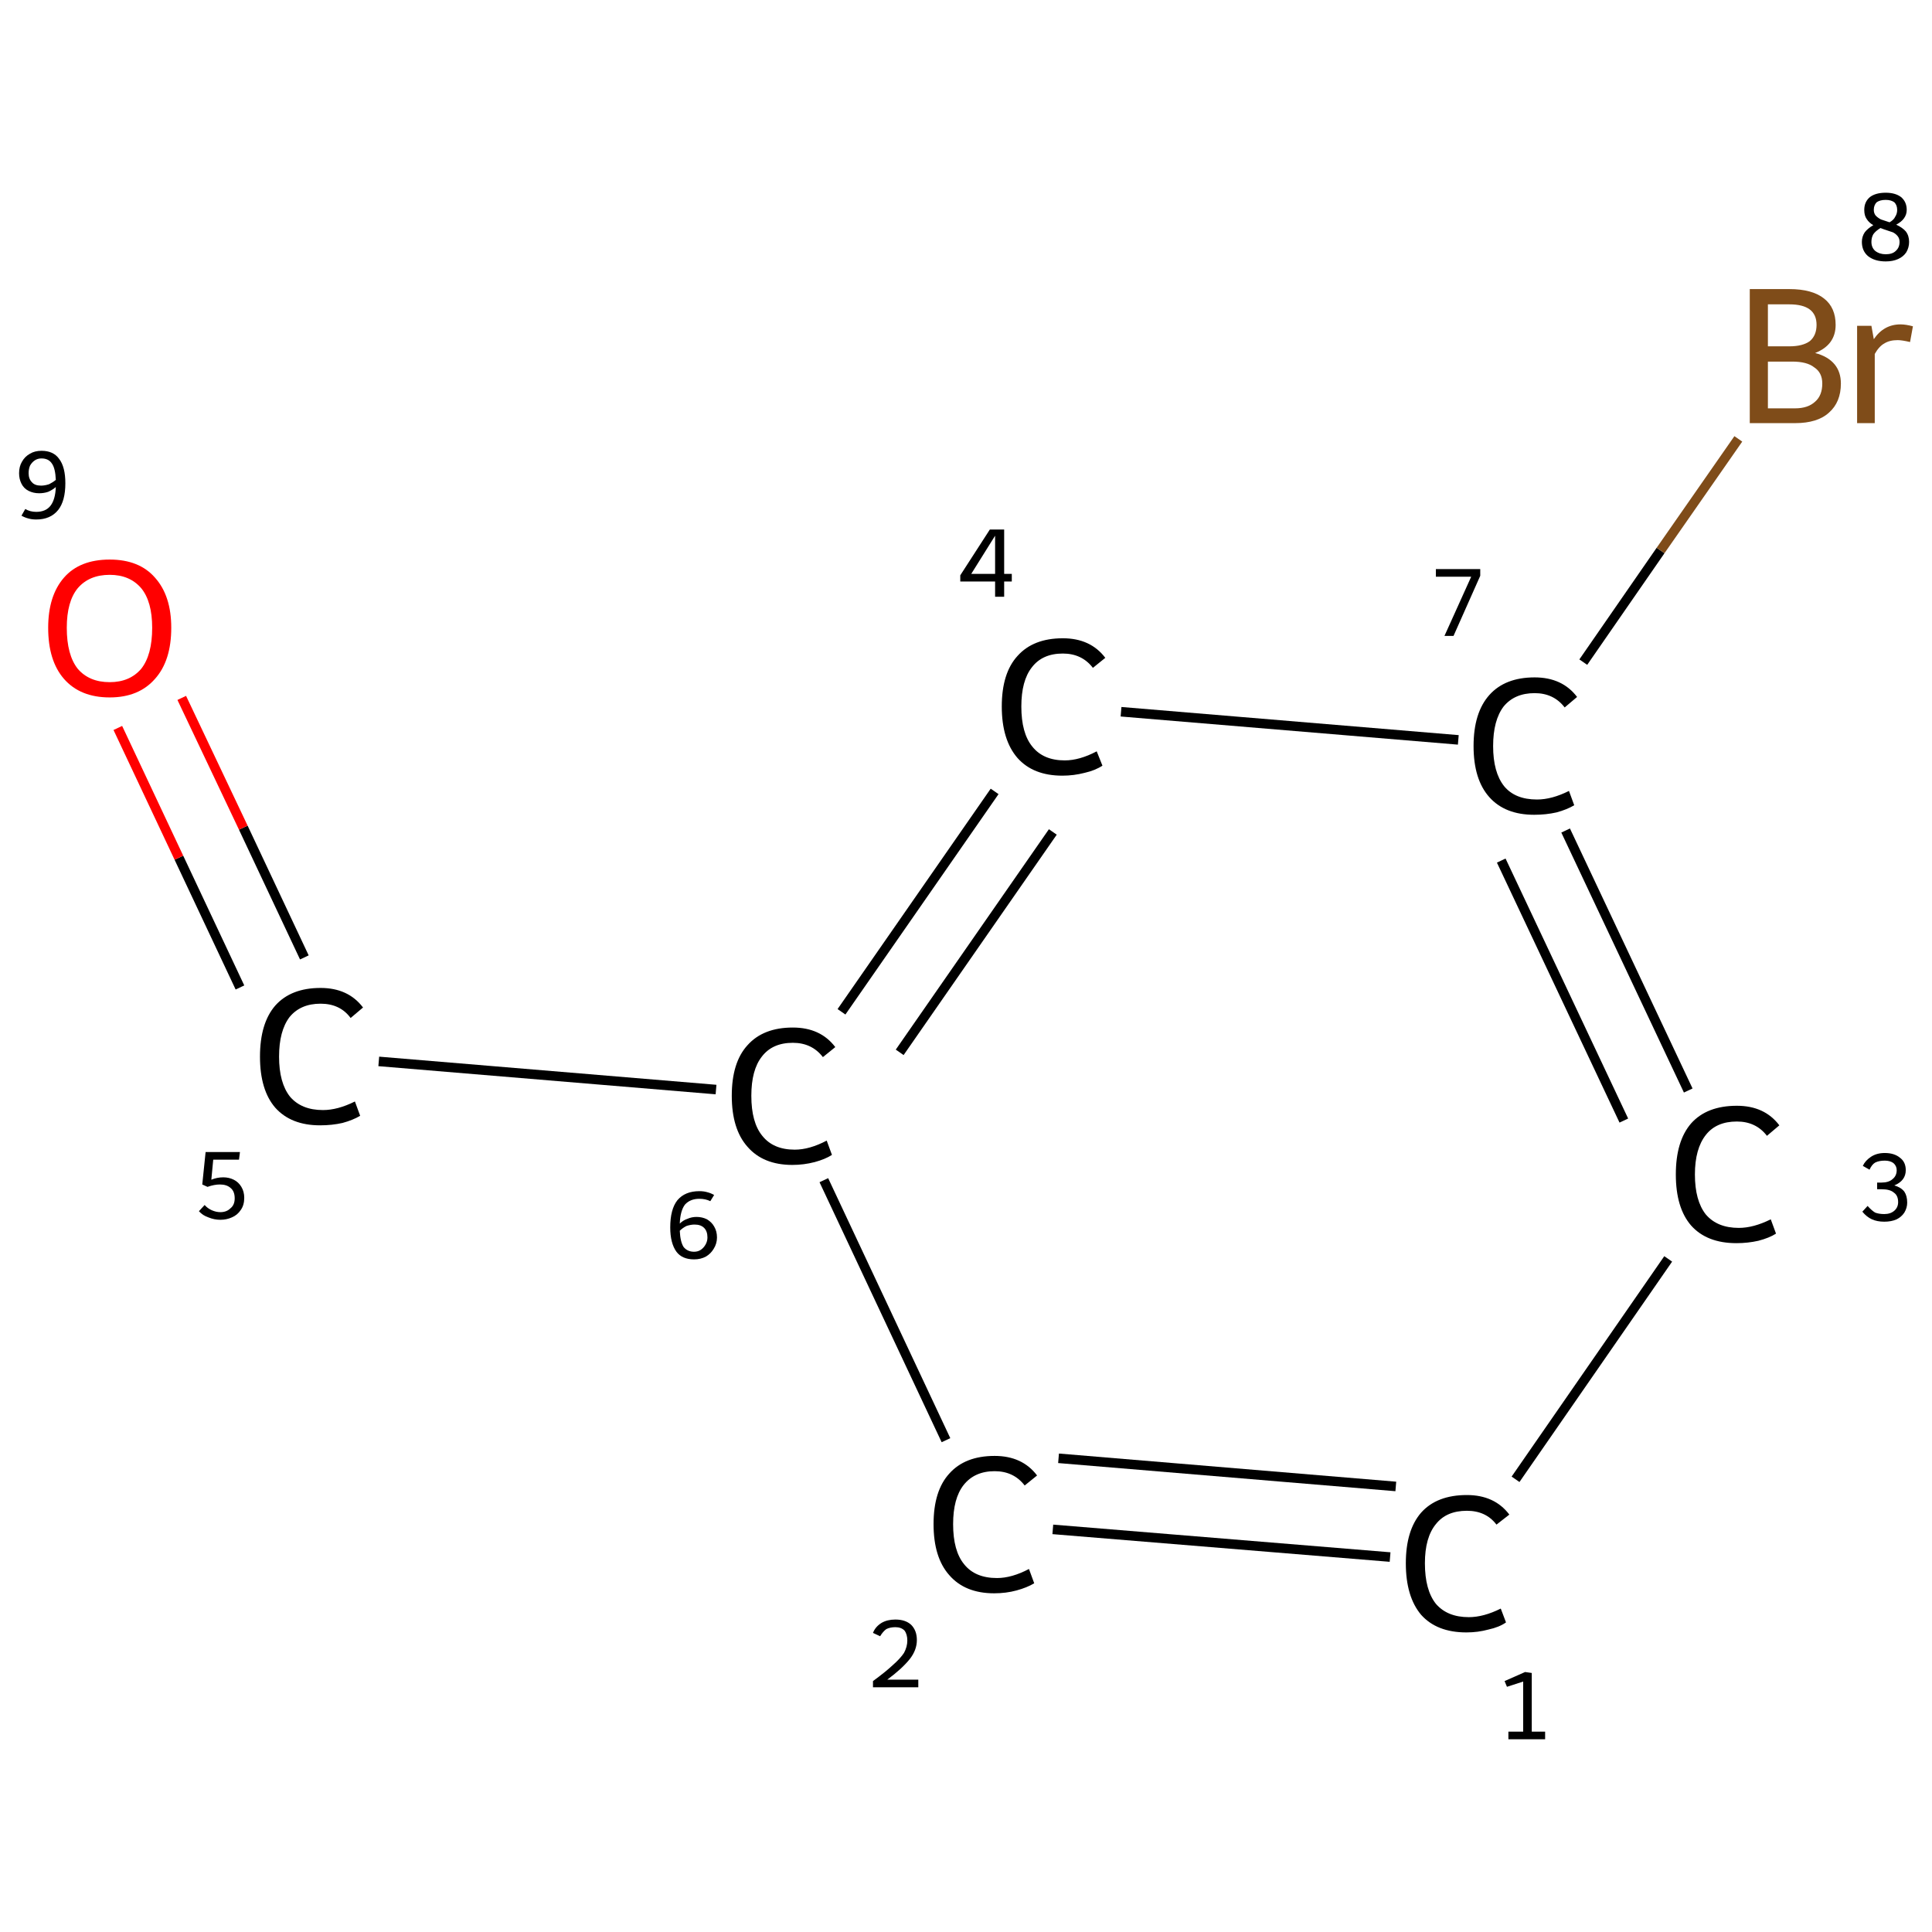 <?xml version='1.0' encoding='iso-8859-1'?>
<svg version='1.1' baseProfile='full'
              xmlns='http://www.w3.org/2000/svg'
                      xmlns:rdkit='http://www.rdkit.org/xml'
                      xmlns:xlink='http://www.w3.org/1999/xlink'
                  xml:space='preserve'
width='405px' height='405px' viewBox='0 0 405 405'>
<!-- END OF HEADER -->
<rect style='opacity:1.0;fill:#FFFFFF;stroke:none' width='405.0' height='405.0' x='0.0' y='0.0'> </rect>
<path class='bond-0 atom-0 atom-1' d='M 291.4,326.4 L 220.7,320.6' style='fill:none;fill-rule:evenodd;stroke:#000000;stroke-width:2.0px;stroke-linecap:butt;stroke-linejoin:miter;stroke-opacity:1' />
<path class='bond-0 atom-0 atom-1' d='M 292.6,311.6 L 221.9,305.7' style='fill:none;fill-rule:evenodd;stroke:#000000;stroke-width:2.0px;stroke-linecap:butt;stroke-linejoin:miter;stroke-opacity:1' />
<path class='bond-1 atom-1 atom-2' d='M 198.3,301.9 L 172.7,247.4' style='fill:none;fill-rule:evenodd;stroke:#000000;stroke-width:2.0px;stroke-linecap:butt;stroke-linejoin:miter;stroke-opacity:1' />
<path class='bond-2 atom-2 atom-3' d='M 150.1,228.4 L 79.4,222.5' style='fill:none;fill-rule:evenodd;stroke:#000000;stroke-width:2.0px;stroke-linecap:butt;stroke-linejoin:miter;stroke-opacity:1' />
<path class='bond-3 atom-3 atom-4' d='M 63.8,200.7 L 51.0,173.5' style='fill:none;fill-rule:evenodd;stroke:#000000;stroke-width:2.0px;stroke-linecap:butt;stroke-linejoin:miter;stroke-opacity:1' />
<path class='bond-3 atom-3 atom-4' d='M 51.0,173.5 L 38.1,146.3' style='fill:none;fill-rule:evenodd;stroke:#FF0000;stroke-width:2.0px;stroke-linecap:butt;stroke-linejoin:miter;stroke-opacity:1' />
<path class='bond-3 atom-3 atom-4' d='M 50.3,207.0 L 37.5,179.8' style='fill:none;fill-rule:evenodd;stroke:#000000;stroke-width:2.0px;stroke-linecap:butt;stroke-linejoin:miter;stroke-opacity:1' />
<path class='bond-3 atom-3 atom-4' d='M 37.5,179.8 L 24.7,152.6' style='fill:none;fill-rule:evenodd;stroke:#FF0000;stroke-width:2.0px;stroke-linecap:butt;stroke-linejoin:miter;stroke-opacity:1' />
<path class='bond-4 atom-2 atom-5' d='M 176.4,212.1 L 208.5,165.9' style='fill:none;fill-rule:evenodd;stroke:#000000;stroke-width:2.0px;stroke-linecap:butt;stroke-linejoin:miter;stroke-opacity:1' />
<path class='bond-4 atom-2 atom-5' d='M 188.6,220.6 L 220.7,174.4' style='fill:none;fill-rule:evenodd;stroke:#000000;stroke-width:2.0px;stroke-linecap:butt;stroke-linejoin:miter;stroke-opacity:1' />
<path class='bond-5 atom-5 atom-6' d='M 235.0,149.2 L 305.7,155.1' style='fill:none;fill-rule:evenodd;stroke:#000000;stroke-width:2.0px;stroke-linecap:butt;stroke-linejoin:miter;stroke-opacity:1' />
<path class='bond-6 atom-6 atom-7' d='M 331.9,138.8 L 348.1,115.4' style='fill:none;fill-rule:evenodd;stroke:#000000;stroke-width:2.0px;stroke-linecap:butt;stroke-linejoin:miter;stroke-opacity:1' />
<path class='bond-6 atom-6 atom-7' d='M 348.1,115.4 L 364.4,92.0' style='fill:none;fill-rule:evenodd;stroke:#7F4C19;stroke-width:2.0px;stroke-linecap:butt;stroke-linejoin:miter;stroke-opacity:1' />
<path class='bond-7 atom-6 atom-8' d='M 328.2,174.1 L 353.9,228.6' style='fill:none;fill-rule:evenodd;stroke:#000000;stroke-width:2.0px;stroke-linecap:butt;stroke-linejoin:miter;stroke-opacity:1' />
<path class='bond-7 atom-6 atom-8' d='M 314.7,180.4 L 340.4,234.9' style='fill:none;fill-rule:evenodd;stroke:#000000;stroke-width:2.0px;stroke-linecap:butt;stroke-linejoin:miter;stroke-opacity:1' />
<path class='bond-8 atom-8 atom-0' d='M 349.7,263.9 L 317.7,310.1' style='fill:none;fill-rule:evenodd;stroke:#000000;stroke-width:2.0px;stroke-linecap:butt;stroke-linejoin:miter;stroke-opacity:1' />
<path class='atom-0' d='M 294.7 327.7
Q 294.7 320.8, 297.9 317.1
Q 301.2 313.4, 307.5 313.4
Q 313.3 313.4, 316.4 317.5
L 313.7 319.6
Q 311.5 316.7, 307.5 316.7
Q 303.2 316.7, 301.0 319.5
Q 298.7 322.3, 298.7 327.7
Q 298.7 333.3, 301.0 336.2
Q 303.4 339.0, 307.9 339.0
Q 311.0 339.0, 314.6 337.2
L 315.7 340.1
Q 314.3 341.1, 312.0 341.6
Q 309.8 342.2, 307.4 342.2
Q 301.2 342.2, 297.9 338.5
Q 294.7 334.7, 294.7 327.7
' fill='#000000'/>
<path class='atom-1' d='M 195.7 319.5
Q 195.7 312.5, 199.0 308.9
Q 202.3 305.2, 208.5 305.2
Q 214.3 305.2, 217.4 309.3
L 214.8 311.4
Q 212.5 308.4, 208.5 308.4
Q 204.3 308.4, 202.0 311.3
Q 199.8 314.1, 199.8 319.5
Q 199.8 325.1, 202.1 327.9
Q 204.4 330.8, 209.0 330.8
Q 212.1 330.8, 215.7 328.9
L 216.8 331.9
Q 215.3 332.8, 213.1 333.4
Q 210.9 334.0, 208.4 334.0
Q 202.3 334.0, 199.0 330.2
Q 195.7 326.5, 195.7 319.5
' fill='#000000'/>
<path class='atom-2' d='M 153.4 229.7
Q 153.4 222.7, 156.7 219.1
Q 160.0 215.4, 166.2 215.4
Q 172.0 215.4, 175.1 219.5
L 172.5 221.6
Q 170.2 218.6, 166.2 218.6
Q 161.9 218.6, 159.7 221.5
Q 157.5 224.3, 157.5 229.7
Q 157.5 235.3, 159.8 238.1
Q 162.1 241.0, 166.6 241.0
Q 169.7 241.0, 173.3 239.1
L 174.4 242.1
Q 173.0 243.0, 170.8 243.6
Q 168.5 244.2, 166.1 244.2
Q 160.0 244.2, 156.7 240.4
Q 153.4 236.7, 153.4 229.7
' fill='#000000'/>
<path class='atom-3' d='M 54.5 221.5
Q 54.5 214.5, 57.7 210.8
Q 61.0 207.1, 67.2 207.1
Q 73.0 207.1, 76.1 211.2
L 73.5 213.4
Q 71.3 210.4, 67.2 210.4
Q 63.0 210.4, 60.7 213.2
Q 58.5 216.1, 58.5 221.5
Q 58.5 227.0, 60.8 229.9
Q 63.2 232.7, 67.7 232.7
Q 70.8 232.7, 74.4 230.9
L 75.5 233.9
Q 74.0 234.8, 71.8 235.4
Q 69.6 235.9, 67.1 235.9
Q 61.0 235.9, 57.7 232.2
Q 54.5 228.5, 54.5 221.5
' fill='#000000'/>
<path class='atom-4' d='M 10.1 131.6
Q 10.1 124.9, 13.4 121.1
Q 16.7 117.3, 23.0 117.3
Q 29.2 117.3, 32.5 121.1
Q 35.9 124.9, 35.9 131.6
Q 35.9 138.5, 32.5 142.3
Q 29.1 146.2, 23.0 146.2
Q 16.8 146.2, 13.4 142.3
Q 10.1 138.5, 10.1 131.6
M 23.0 143.0
Q 27.2 143.0, 29.6 140.2
Q 31.9 137.3, 31.9 131.6
Q 31.9 126.1, 29.6 123.3
Q 27.2 120.5, 23.0 120.5
Q 18.7 120.5, 16.3 123.3
Q 14.0 126.1, 14.0 131.6
Q 14.0 137.3, 16.3 140.2
Q 18.7 143.0, 23.0 143.0
' fill='#FF0000'/>
<path class='atom-5' d='M 210.0 148.1
Q 210.0 141.1, 213.3 137.5
Q 216.6 133.8, 222.8 133.8
Q 228.6 133.8, 231.7 137.9
L 229.1 140.0
Q 226.8 137.0, 222.8 137.0
Q 218.5 137.0, 216.3 139.9
Q 214.1 142.7, 214.1 148.1
Q 214.1 153.7, 216.4 156.5
Q 218.7 159.4, 223.2 159.4
Q 226.3 159.4, 229.9 157.5
L 231.1 160.5
Q 229.6 161.5, 227.4 162.0
Q 225.1 162.6, 222.7 162.6
Q 216.6 162.6, 213.3 158.9
Q 210.0 155.1, 210.0 148.1
' fill='#000000'/>
<path class='atom-6' d='M 308.9 156.4
Q 308.9 149.4, 312.2 145.7
Q 315.5 142.0, 321.7 142.0
Q 327.5 142.0, 330.6 146.1
L 328.0 148.3
Q 325.7 145.3, 321.7 145.3
Q 317.5 145.3, 315.2 148.1
Q 313.0 151.0, 313.0 156.4
Q 313.0 161.9, 315.3 164.8
Q 317.6 167.6, 322.2 167.6
Q 325.3 167.6, 328.9 165.8
L 330.0 168.8
Q 328.5 169.7, 326.3 170.3
Q 324.1 170.8, 321.6 170.8
Q 315.5 170.8, 312.2 167.1
Q 308.9 163.4, 308.9 156.4
' fill='#000000'/>
<path class='atom-7' d='M 380.5 74.0
Q 383.2 74.7, 384.6 76.4
Q 385.9 78.0, 385.9 80.4
Q 385.9 84.3, 383.4 86.5
Q 381.0 88.7, 376.3 88.7
L 366.8 88.7
L 366.8 60.6
L 375.1 60.6
Q 379.9 60.6, 382.4 62.6
Q 384.8 64.5, 384.8 68.1
Q 384.8 72.3, 380.5 74.0
M 370.6 63.8
L 370.6 72.6
L 375.1 72.6
Q 377.9 72.6, 379.4 71.5
Q 380.8 70.3, 380.8 68.1
Q 380.8 63.8, 375.1 63.8
L 370.6 63.8
M 376.3 85.6
Q 379.0 85.6, 380.5 84.2
Q 382.0 82.9, 382.0 80.4
Q 382.0 78.1, 380.3 77.0
Q 378.8 75.8, 375.7 75.8
L 370.6 75.8
L 370.6 85.6
L 376.3 85.6
' fill='#7F4C19'/>
<path class='atom-7' d='M 392.3 68.3
L 392.8 71.1
Q 394.9 68.0, 398.4 68.0
Q 399.5 68.0, 401.0 68.4
L 400.4 71.7
Q 398.7 71.3, 397.8 71.3
Q 396.1 71.3, 395.0 72.0
Q 393.9 72.6, 393.0 74.2
L 393.0 88.7
L 389.3 88.7
L 389.3 68.3
L 392.3 68.3
' fill='#7F4C19'/>
<path class='atom-8' d='M 351.3 246.2
Q 351.3 239.2, 354.5 235.5
Q 357.8 231.8, 364.1 231.8
Q 369.9 231.8, 373.0 235.9
L 370.4 238.1
Q 368.1 235.1, 364.1 235.1
Q 359.8 235.1, 357.6 237.9
Q 355.3 240.8, 355.3 246.2
Q 355.3 251.7, 357.6 254.6
Q 360.0 257.4, 364.5 257.4
Q 367.6 257.4, 371.2 255.6
L 372.3 258.6
Q 370.9 259.5, 368.6 260.1
Q 366.4 260.6, 364.0 260.6
Q 357.8 260.6, 354.5 256.9
Q 351.3 253.2, 351.3 246.2
' fill='#000000'/>
<path class='note' d='M 316.2 363.0
L 319.3 363.0
L 319.3 352.5
L 315.9 353.6
L 315.4 352.4
L 319.7 350.5
L 321.1 350.7
L 321.1 363.0
L 323.9 363.0
L 323.9 364.6
L 316.2 364.6
L 316.2 363.0
' fill='#000000'/>
<path class='note' d='M 183.0 342.3
Q 183.5 341.0, 184.8 340.2
Q 186.0 339.5, 187.7 339.5
Q 189.8 339.5, 191.0 340.6
Q 192.2 341.8, 192.2 343.8
Q 192.2 345.9, 190.7 347.8
Q 189.1 349.8, 186.0 352.1
L 192.5 352.1
L 192.5 353.7
L 183.0 353.7
L 183.0 352.4
Q 185.6 350.5, 187.1 349.1
Q 188.7 347.7, 189.5 346.5
Q 190.2 345.2, 190.2 343.9
Q 190.2 342.6, 189.6 341.8
Q 188.9 341.1, 187.7 341.1
Q 186.6 341.1, 185.8 341.5
Q 185.1 342.0, 184.5 343.0
L 183.0 342.3
' fill='#000000'/>
<path class='note' d='M 146.0 255.1
Q 147.2 255.1, 148.2 255.6
Q 149.2 256.2, 149.7 257.1
Q 150.3 258.1, 150.3 259.4
Q 150.3 260.7, 149.6 261.8
Q 149.0 262.8, 148.0 263.4
Q 146.9 264.0, 145.5 264.0
Q 143.0 264.0, 141.8 262.4
Q 140.5 260.6, 140.5 257.3
Q 140.5 253.5, 142.0 251.6
Q 143.6 249.7, 146.6 249.7
Q 147.5 249.7, 148.2 249.9
Q 149.0 250.1, 149.7 250.5
L 148.9 251.8
Q 147.9 251.3, 146.6 251.3
Q 144.7 251.3, 143.6 252.5
Q 142.6 253.8, 142.5 256.5
Q 143.2 255.8, 144.1 255.5
Q 145.0 255.1, 146.0 255.1
M 145.5 262.4
Q 146.3 262.4, 146.9 262.0
Q 147.5 261.6, 147.9 260.9
Q 148.3 260.2, 148.3 259.4
Q 148.3 258.1, 147.6 257.4
Q 146.9 256.7, 145.6 256.7
Q 144.8 256.7, 143.9 257.0
Q 143.1 257.4, 142.5 258.0
Q 142.6 260.3, 143.3 261.4
Q 144.1 262.4, 145.5 262.4
' fill='#000000'/>
<path class='note' d='M 46.8 246.8
Q 48.0 246.8, 49.0 247.3
Q 50.0 247.8, 50.6 248.8
Q 51.2 249.8, 51.2 251.1
Q 51.2 252.6, 50.5 253.6
Q 49.8 254.7, 48.6 255.2
Q 47.5 255.7, 46.2 255.7
Q 44.9 255.7, 43.7 255.2
Q 42.5 254.8, 41.7 253.9
L 42.9 252.6
Q 43.5 253.3, 44.4 253.7
Q 45.3 254.1, 46.2 254.1
Q 47.5 254.1, 48.3 253.3
Q 49.2 252.6, 49.2 251.2
Q 49.2 249.7, 48.3 249.0
Q 47.5 248.3, 46.1 248.3
Q 44.9 248.3, 43.5 248.8
L 42.4 248.3
L 43.1 241.5
L 50.3 241.5
L 50.1 243.1
L 44.7 243.1
L 44.3 247.3
Q 45.5 246.8, 46.8 246.8
' fill='#000000'/>
<path class='note' d='M 8.7 94.5
Q 11.2 94.5, 12.4 96.2
Q 13.7 97.9, 13.7 101.3
Q 13.7 105.0, 12.2 106.9
Q 10.6 108.9, 7.6 108.9
Q 6.7 108.9, 6.0 108.7
Q 5.2 108.5, 4.5 108.1
L 5.3 106.7
Q 6.3 107.3, 7.6 107.3
Q 9.6 107.3, 10.6 106.0
Q 11.6 104.7, 11.7 102.1
Q 11.0 102.7, 10.1 103.1
Q 9.2 103.4, 8.2 103.4
Q 7.0 103.4, 6.0 102.9
Q 5.0 102.4, 4.5 101.4
Q 4.0 100.4, 4.0 99.2
Q 4.0 97.8, 4.6 96.8
Q 5.2 95.7, 6.3 95.1
Q 7.3 94.5, 8.7 94.5
M 6.0 99.2
Q 6.0 100.4, 6.7 101.1
Q 7.3 101.8, 8.6 101.8
Q 9.4 101.8, 10.3 101.5
Q 11.1 101.1, 11.7 100.6
Q 11.6 98.2, 10.9 97.2
Q 10.2 96.1, 8.7 96.1
Q 7.9 96.1, 7.3 96.5
Q 6.7 96.9, 6.3 97.6
Q 6.0 98.3, 6.0 99.2
' fill='#000000'/>
<path class='note' d='M 210.5 120.3
L 212.1 120.3
L 212.1 121.9
L 210.5 121.9
L 210.5 125.1
L 208.6 125.1
L 208.6 121.9
L 201.3 121.9
L 201.3 120.6
L 207.5 111.0
L 210.5 111.0
L 210.5 120.3
M 203.6 120.3
L 208.6 120.3
L 208.6 112.3
L 203.6 120.3
' fill='#000000'/>
<path class='note' d='M 308.4 120.9
L 301.0 120.9
L 301.0 119.3
L 310.3 119.3
L 310.3 120.7
L 304.7 133.3
L 302.8 133.3
L 308.4 120.9
' fill='#000000'/>
<path class='note' d='M 397.5 47.1
Q 398.8 47.7, 399.5 48.5
Q 400.2 49.4, 400.2 50.7
Q 400.2 51.9, 399.6 52.9
Q 399.0 53.8, 397.9 54.3
Q 396.8 54.8, 395.3 54.8
Q 393.0 54.8, 391.6 53.7
Q 390.3 52.6, 390.3 50.7
Q 390.3 49.6, 390.9 48.7
Q 391.5 47.9, 392.7 47.2
Q 391.8 46.7, 391.3 45.9
Q 390.8 45.2, 390.8 44.0
Q 390.8 42.3, 392.0 41.3
Q 393.2 40.4, 395.3 40.4
Q 397.3 40.4, 398.5 41.3
Q 399.7 42.3, 399.7 44.0
Q 399.7 45.0, 399.1 45.8
Q 398.6 46.5, 397.5 47.1
M 395.3 41.9
Q 394.1 41.9, 393.4 42.4
Q 392.8 43.0, 392.8 44.0
Q 392.8 44.7, 393.2 45.2
Q 393.7 45.7, 394.3 46.0
Q 394.9 46.2, 396.1 46.6
Q 397.0 46.1, 397.3 45.4
Q 397.7 44.8, 397.7 44.0
Q 397.7 43.0, 397.1 42.4
Q 396.4 41.9, 395.3 41.9
M 395.3 53.3
Q 396.7 53.3, 397.4 52.6
Q 398.2 51.9, 398.2 50.7
Q 398.2 50.0, 397.8 49.5
Q 397.4 49.0, 396.8 48.7
Q 396.2 48.5, 395.0 48.1
L 394.2 47.8
Q 393.2 48.4, 392.7 49.1
Q 392.3 49.8, 392.3 50.7
Q 392.3 51.9, 393.1 52.6
Q 394.0 53.3, 395.3 53.3
' fill='#000000'/>
<path class='note' d='M 397.1 248.5
Q 398.5 248.9, 399.2 249.8
Q 399.8 250.7, 399.8 252.1
Q 399.8 253.2, 399.2 254.2
Q 398.6 255.1, 397.6 255.6
Q 396.5 256.1, 395.0 256.1
Q 393.5 256.1, 392.4 255.6
Q 391.3 255.1, 390.4 254.0
L 391.5 252.8
Q 392.4 253.8, 393.1 254.2
Q 393.9 254.5, 395.0 254.5
Q 396.3 254.5, 397.1 253.8
Q 397.9 253.1, 397.9 252.0
Q 397.9 250.6, 397.0 250.0
Q 396.2 249.3, 394.5 249.3
L 393.5 249.3
L 393.5 247.9
L 394.4 247.9
Q 395.9 247.9, 396.7 247.2
Q 397.6 246.5, 397.6 245.3
Q 397.6 244.4, 396.9 243.8
Q 396.2 243.3, 395.1 243.3
Q 393.9 243.3, 393.1 243.7
Q 392.4 244.1, 391.9 245.2
L 390.5 244.4
Q 391.0 243.3, 392.2 242.5
Q 393.4 241.7, 395.1 241.7
Q 397.1 241.7, 398.3 242.7
Q 399.5 243.6, 399.5 245.3
Q 399.5 246.4, 398.9 247.2
Q 398.3 248.0, 397.1 248.5
' fill='#000000'/>
</svg>
